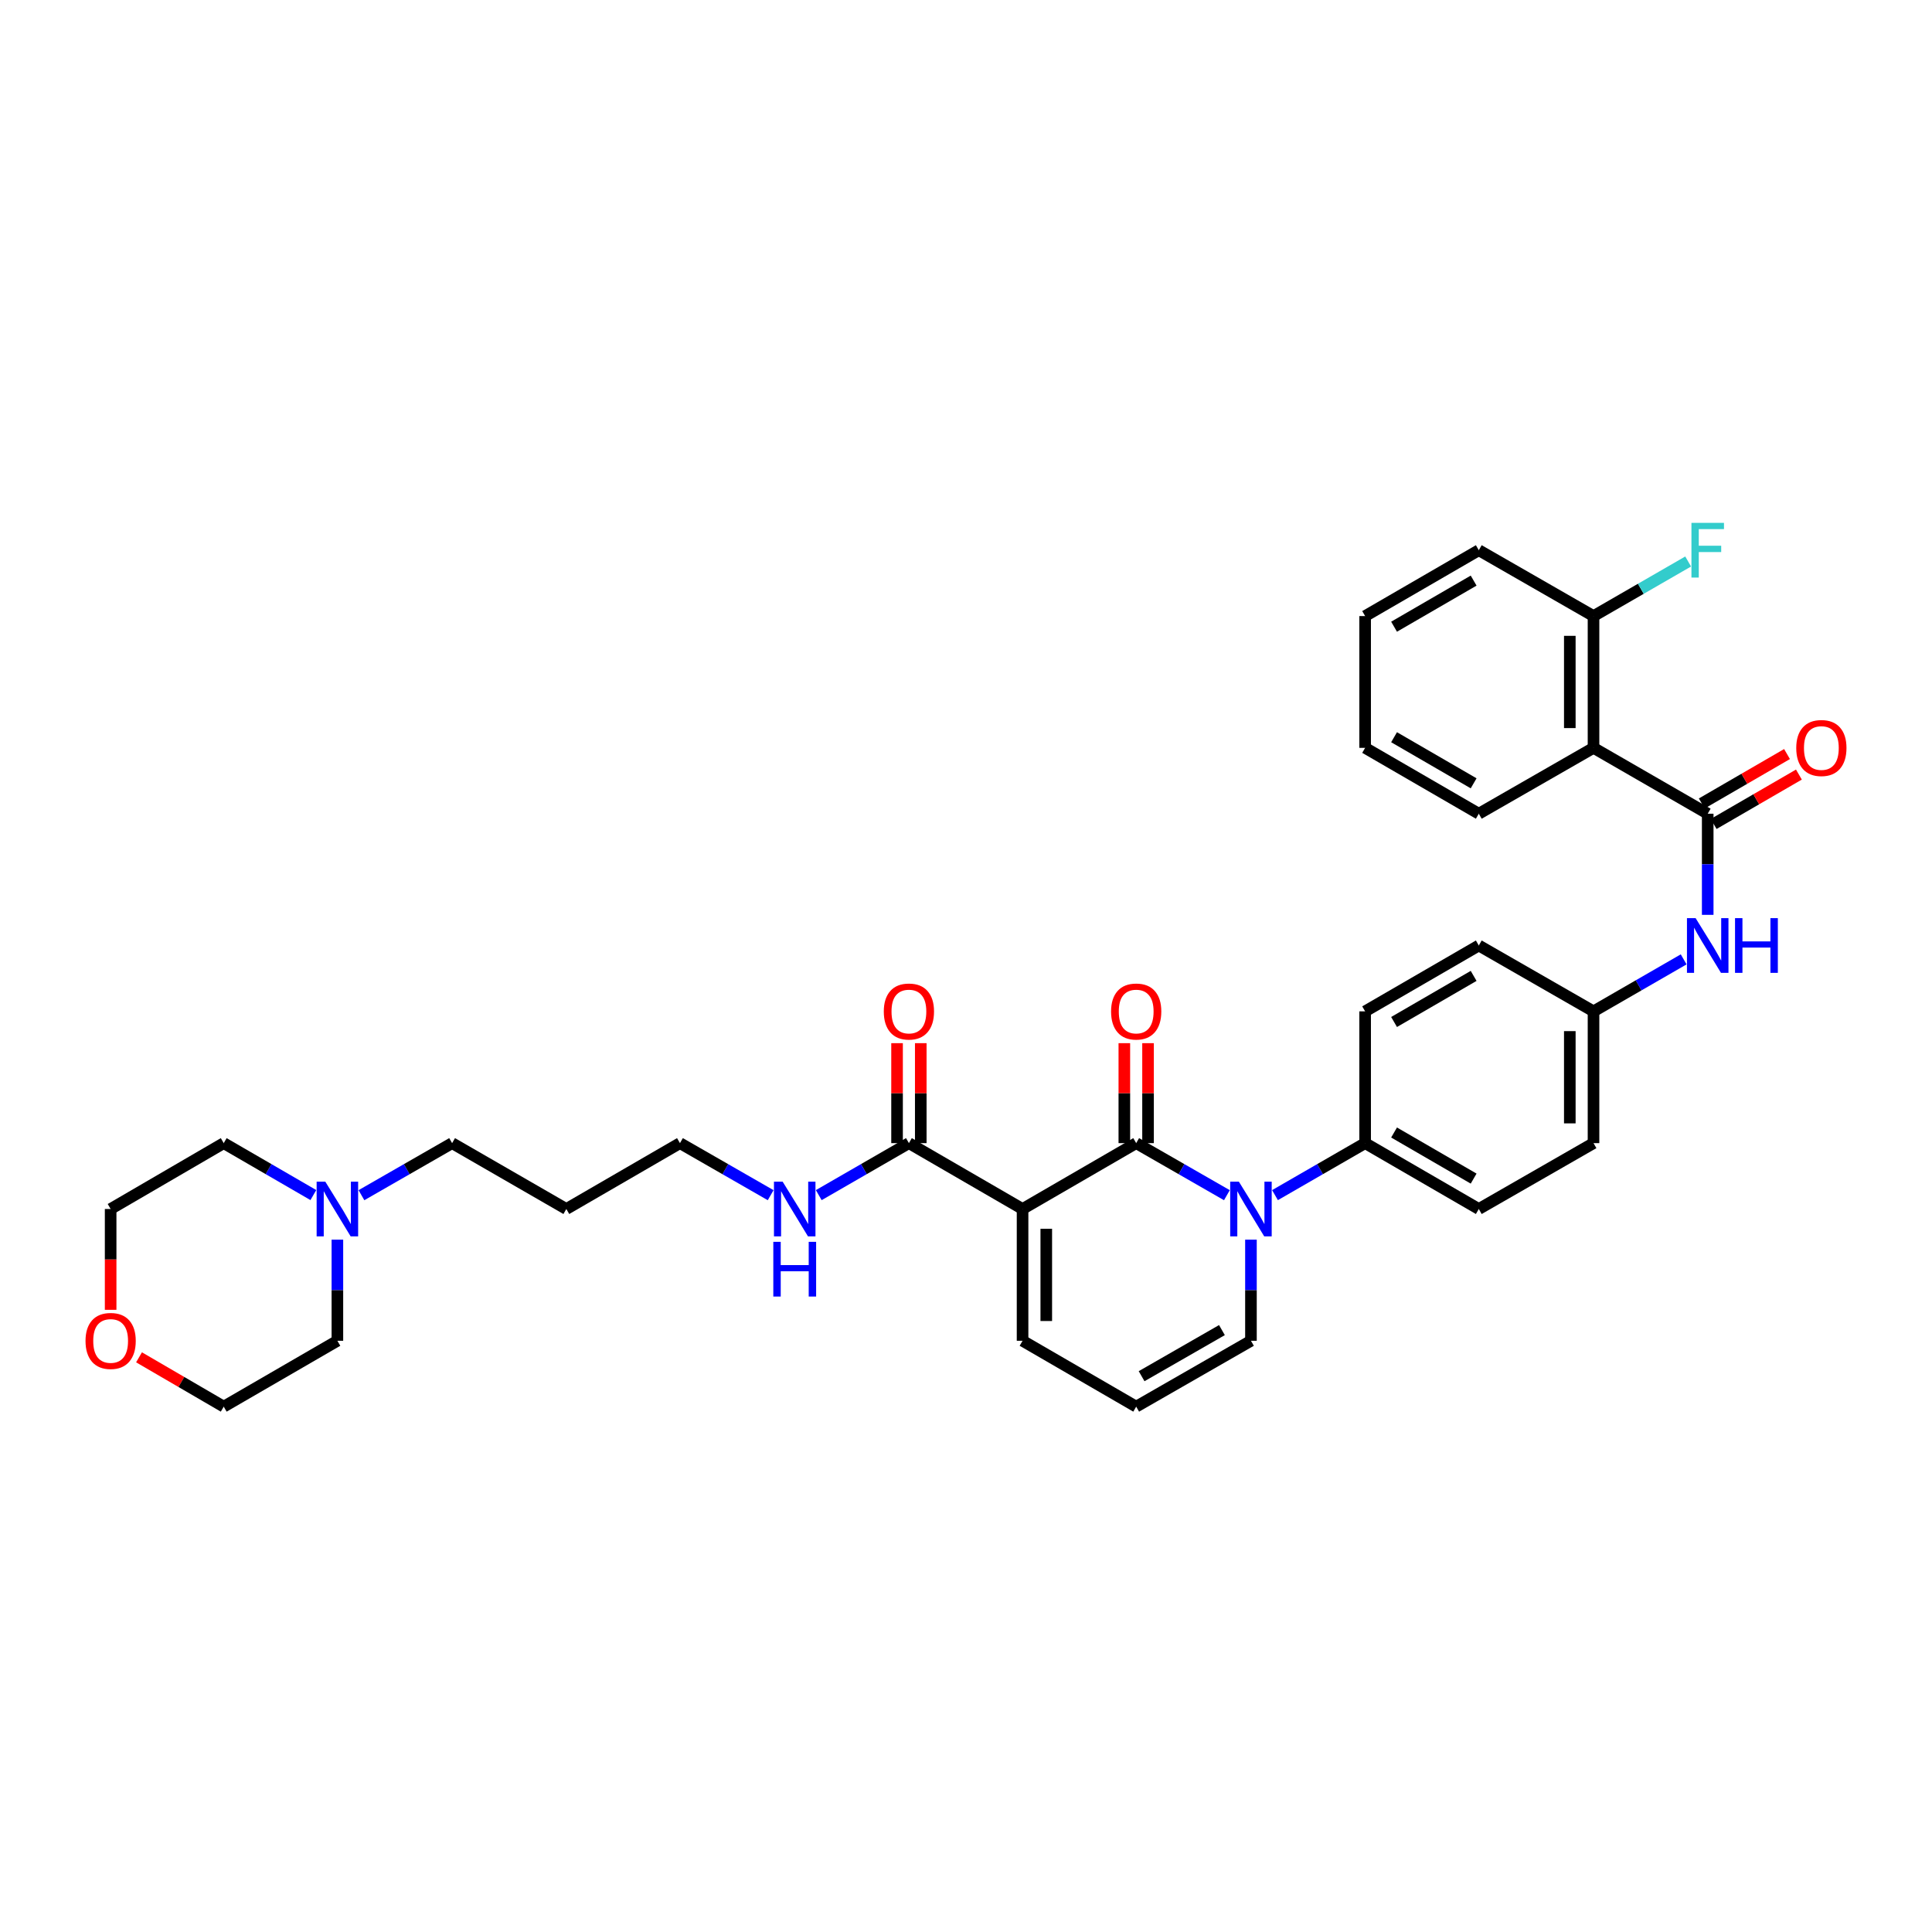 <?xml version='1.0' encoding='iso-8859-1'?>
<svg version='1.1' baseProfile='full'
              xmlns='http://www.w3.org/2000/svg'
                      xmlns:rdkit='http://www.rdkit.org/xml'
                      xmlns:xlink='http://www.w3.org/1999/xlink'
                  xml:space='preserve'
width='1000px' height='1000px' viewBox='0 0 1000 1000'>
<!-- END OF HEADER -->
<rect style='opacity:1.0;fill:#FFFFFF;stroke:none' width='1000' height='1000' x='0' y='0'> </rect>
<path class='bond-0' d='M 588.09,591.686 L 529.277,625.777' style='fill:none;fill-rule:evenodd;stroke:#000000;stroke-width:6px;stroke-linecap:butt;stroke-linejoin:miter;stroke-opacity:1' />
<path class='bond-1' d='M 588.09,591.686 L 611.564,605.158' style='fill:none;fill-rule:evenodd;stroke:#000000;stroke-width:6px;stroke-linecap:butt;stroke-linejoin:miter;stroke-opacity:1' />
<path class='bond-1' d='M 611.564,605.158 L 635.038,618.63' style='fill:none;fill-rule:evenodd;stroke:#0000FF;stroke-width:6px;stroke-linecap:butt;stroke-linejoin:miter;stroke-opacity:1' />
<path class='bond-9' d='M 594.227,591.686 L 594.227,565.814' style='fill:none;fill-rule:evenodd;stroke:#000000;stroke-width:6px;stroke-linecap:butt;stroke-linejoin:miter;stroke-opacity:1' />
<path class='bond-9' d='M 594.227,565.814 L 594.227,539.943' style='fill:none;fill-rule:evenodd;stroke:#FF0000;stroke-width:6px;stroke-linecap:butt;stroke-linejoin:miter;stroke-opacity:1' />
<path class='bond-9' d='M 581.954,591.686 L 581.954,565.814' style='fill:none;fill-rule:evenodd;stroke:#000000;stroke-width:6px;stroke-linecap:butt;stroke-linejoin:miter;stroke-opacity:1' />
<path class='bond-9' d='M 581.954,565.814 L 581.954,539.943' style='fill:none;fill-rule:evenodd;stroke:#FF0000;stroke-width:6px;stroke-linecap:butt;stroke-linejoin:miter;stroke-opacity:1' />
<path class='bond-4' d='M 529.277,625.777 L 470.45,591.686' style='fill:none;fill-rule:evenodd;stroke:#000000;stroke-width:6px;stroke-linecap:butt;stroke-linejoin:miter;stroke-opacity:1' />
<path class='bond-7' d='M 529.277,625.777 L 529.277,693.985' style='fill:none;fill-rule:evenodd;stroke:#000000;stroke-width:6px;stroke-linecap:butt;stroke-linejoin:miter;stroke-opacity:1' />
<path class='bond-7' d='M 541.55,636.008 L 541.55,683.754' style='fill:none;fill-rule:evenodd;stroke:#000000;stroke-width:6px;stroke-linecap:butt;stroke-linejoin:miter;stroke-opacity:1' />
<path class='bond-6' d='M 659.935,618.598 L 683.262,605.142' style='fill:none;fill-rule:evenodd;stroke:#0000FF;stroke-width:6px;stroke-linecap:butt;stroke-linejoin:miter;stroke-opacity:1' />
<path class='bond-6' d='M 683.262,605.142 L 706.589,591.686' style='fill:none;fill-rule:evenodd;stroke:#000000;stroke-width:6px;stroke-linecap:butt;stroke-linejoin:miter;stroke-opacity:1' />
<path class='bond-8' d='M 647.49,641.642 L 647.49,667.813' style='fill:none;fill-rule:evenodd;stroke:#0000FF;stroke-width:6px;stroke-linecap:butt;stroke-linejoin:miter;stroke-opacity:1' />
<path class='bond-8' d='M 647.49,667.813 L 647.49,693.985' style='fill:none;fill-rule:evenodd;stroke:#000000;stroke-width:6px;stroke-linecap:butt;stroke-linejoin:miter;stroke-opacity:1' />
<path class='bond-2' d='M 883.908,421.178 L 883.908,447.35' style='fill:none;fill-rule:evenodd;stroke:#000000;stroke-width:6px;stroke-linecap:butt;stroke-linejoin:miter;stroke-opacity:1' />
<path class='bond-2' d='M 883.908,447.35 L 883.908,473.522' style='fill:none;fill-rule:evenodd;stroke:#0000FF;stroke-width:6px;stroke-linecap:butt;stroke-linejoin:miter;stroke-opacity:1' />
<path class='bond-3' d='M 883.908,421.178 L 824.802,387.088' style='fill:none;fill-rule:evenodd;stroke:#000000;stroke-width:6px;stroke-linecap:butt;stroke-linejoin:miter;stroke-opacity:1' />
<path class='bond-13' d='M 886.985,426.488 L 909.049,413.702' style='fill:none;fill-rule:evenodd;stroke:#000000;stroke-width:6px;stroke-linecap:butt;stroke-linejoin:miter;stroke-opacity:1' />
<path class='bond-13' d='M 909.049,413.702 L 931.112,400.916' style='fill:none;fill-rule:evenodd;stroke:#FF0000;stroke-width:6px;stroke-linecap:butt;stroke-linejoin:miter;stroke-opacity:1' />
<path class='bond-13' d='M 880.832,415.869 L 902.895,403.083' style='fill:none;fill-rule:evenodd;stroke:#000000;stroke-width:6px;stroke-linecap:butt;stroke-linejoin:miter;stroke-opacity:1' />
<path class='bond-13' d='M 902.895,403.083 L 924.959,390.297' style='fill:none;fill-rule:evenodd;stroke:#FF0000;stroke-width:6px;stroke-linecap:butt;stroke-linejoin:miter;stroke-opacity:1' />
<path class='bond-12' d='M 824.802,387.088 L 824.802,318.879' style='fill:none;fill-rule:evenodd;stroke:#000000;stroke-width:6px;stroke-linecap:butt;stroke-linejoin:miter;stroke-opacity:1' />
<path class='bond-12' d='M 812.529,376.856 L 812.529,329.11' style='fill:none;fill-rule:evenodd;stroke:#000000;stroke-width:6px;stroke-linecap:butt;stroke-linejoin:miter;stroke-opacity:1' />
<path class='bond-23' d='M 824.802,387.088 L 765.423,421.178' style='fill:none;fill-rule:evenodd;stroke:#000000;stroke-width:6px;stroke-linecap:butt;stroke-linejoin:miter;stroke-opacity:1' />
<path class='bond-14' d='M 476.587,591.686 L 476.587,565.814' style='fill:none;fill-rule:evenodd;stroke:#000000;stroke-width:6px;stroke-linecap:butt;stroke-linejoin:miter;stroke-opacity:1' />
<path class='bond-14' d='M 476.587,565.814 L 476.587,539.943' style='fill:none;fill-rule:evenodd;stroke:#FF0000;stroke-width:6px;stroke-linecap:butt;stroke-linejoin:miter;stroke-opacity:1' />
<path class='bond-14' d='M 464.314,591.686 L 464.314,565.814' style='fill:none;fill-rule:evenodd;stroke:#000000;stroke-width:6px;stroke-linecap:butt;stroke-linejoin:miter;stroke-opacity:1' />
<path class='bond-14' d='M 464.314,565.814 L 464.314,539.943' style='fill:none;fill-rule:evenodd;stroke:#FF0000;stroke-width:6px;stroke-linecap:butt;stroke-linejoin:miter;stroke-opacity:1' />
<path class='bond-15' d='M 470.45,591.686 L 447.12,605.142' style='fill:none;fill-rule:evenodd;stroke:#000000;stroke-width:6px;stroke-linecap:butt;stroke-linejoin:miter;stroke-opacity:1' />
<path class='bond-15' d='M 447.12,605.142 L 423.79,618.598' style='fill:none;fill-rule:evenodd;stroke:#0000FF;stroke-width:6px;stroke-linecap:butt;stroke-linejoin:miter;stroke-opacity:1' />
<path class='bond-5' d='M 871.462,496.565 L 848.132,510.021' style='fill:none;fill-rule:evenodd;stroke:#0000FF;stroke-width:6px;stroke-linecap:butt;stroke-linejoin:miter;stroke-opacity:1' />
<path class='bond-5' d='M 848.132,510.021 L 824.802,523.477' style='fill:none;fill-rule:evenodd;stroke:#000000;stroke-width:6px;stroke-linecap:butt;stroke-linejoin:miter;stroke-opacity:1' />
<path class='bond-17' d='M 706.589,591.686 L 765.423,625.777' style='fill:none;fill-rule:evenodd;stroke:#000000;stroke-width:6px;stroke-linecap:butt;stroke-linejoin:miter;stroke-opacity:1' />
<path class='bond-17' d='M 721.567,586.181 L 762.751,610.044' style='fill:none;fill-rule:evenodd;stroke:#000000;stroke-width:6px;stroke-linecap:butt;stroke-linejoin:miter;stroke-opacity:1' />
<path class='bond-18' d='M 706.589,591.686 L 706.589,523.477' style='fill:none;fill-rule:evenodd;stroke:#000000;stroke-width:6px;stroke-linecap:butt;stroke-linejoin:miter;stroke-opacity:1' />
<path class='bond-34' d='M 529.277,693.985 L 588.09,728.076' style='fill:none;fill-rule:evenodd;stroke:#000000;stroke-width:6px;stroke-linecap:butt;stroke-linejoin:miter;stroke-opacity:1' />
<path class='bond-11' d='M 647.49,693.985 L 588.09,728.076' style='fill:none;fill-rule:evenodd;stroke:#000000;stroke-width:6px;stroke-linecap:butt;stroke-linejoin:miter;stroke-opacity:1' />
<path class='bond-11' d='M 632.471,688.455 L 590.891,712.318' style='fill:none;fill-rule:evenodd;stroke:#000000;stroke-width:6px;stroke-linecap:butt;stroke-linejoin:miter;stroke-opacity:1' />
<path class='bond-10' d='M 187.084,618.628 L 210.548,605.157' style='fill:none;fill-rule:evenodd;stroke:#0000FF;stroke-width:6px;stroke-linecap:butt;stroke-linejoin:miter;stroke-opacity:1' />
<path class='bond-10' d='M 210.548,605.157 L 234.011,591.686' style='fill:none;fill-rule:evenodd;stroke:#000000;stroke-width:6px;stroke-linecap:butt;stroke-linejoin:miter;stroke-opacity:1' />
<path class='bond-26' d='M 174.632,641.642 L 174.632,667.813' style='fill:none;fill-rule:evenodd;stroke:#0000FF;stroke-width:6px;stroke-linecap:butt;stroke-linejoin:miter;stroke-opacity:1' />
<path class='bond-26' d='M 174.632,667.813 L 174.632,693.985' style='fill:none;fill-rule:evenodd;stroke:#000000;stroke-width:6px;stroke-linecap:butt;stroke-linejoin:miter;stroke-opacity:1' />
<path class='bond-27' d='M 162.192,618.568 L 138.995,605.127' style='fill:none;fill-rule:evenodd;stroke:#0000FF;stroke-width:6px;stroke-linecap:butt;stroke-linejoin:miter;stroke-opacity:1' />
<path class='bond-27' d='M 138.995,605.127 L 115.799,591.686' style='fill:none;fill-rule:evenodd;stroke:#000000;stroke-width:6px;stroke-linecap:butt;stroke-linejoin:miter;stroke-opacity:1' />
<path class='bond-20' d='M 824.802,318.879 L 849.292,304.754' style='fill:none;fill-rule:evenodd;stroke:#000000;stroke-width:6px;stroke-linecap:butt;stroke-linejoin:miter;stroke-opacity:1' />
<path class='bond-20' d='M 849.292,304.754 L 873.782,290.629' style='fill:none;fill-rule:evenodd;stroke:#33CCCC;stroke-width:6px;stroke-linecap:butt;stroke-linejoin:miter;stroke-opacity:1' />
<path class='bond-31' d='M 824.802,318.879 L 765.423,284.788' style='fill:none;fill-rule:evenodd;stroke:#000000;stroke-width:6px;stroke-linecap:butt;stroke-linejoin:miter;stroke-opacity:1' />
<path class='bond-28' d='M 398.892,618.63 L 375.418,605.158' style='fill:none;fill-rule:evenodd;stroke:#0000FF;stroke-width:6px;stroke-linecap:butt;stroke-linejoin:miter;stroke-opacity:1' />
<path class='bond-28' d='M 375.418,605.158 L 351.944,591.686' style='fill:none;fill-rule:evenodd;stroke:#000000;stroke-width:6px;stroke-linecap:butt;stroke-linejoin:miter;stroke-opacity:1' />
<path class='bond-16' d='M 57.265,677.96 L 57.265,651.868' style='fill:none;fill-rule:evenodd;stroke:#FF0000;stroke-width:6px;stroke-linecap:butt;stroke-linejoin:miter;stroke-opacity:1' />
<path class='bond-16' d='M 57.265,651.868 L 57.265,625.777' style='fill:none;fill-rule:evenodd;stroke:#000000;stroke-width:6px;stroke-linecap:butt;stroke-linejoin:miter;stroke-opacity:1' />
<path class='bond-36' d='M 71.958,702.543 L 93.879,715.309' style='fill:none;fill-rule:evenodd;stroke:#FF0000;stroke-width:6px;stroke-linecap:butt;stroke-linejoin:miter;stroke-opacity:1' />
<path class='bond-36' d='M 93.879,715.309 L 115.799,728.076' style='fill:none;fill-rule:evenodd;stroke:#000000;stroke-width:6px;stroke-linecap:butt;stroke-linejoin:miter;stroke-opacity:1' />
<path class='bond-21' d='M 765.423,625.777 L 824.802,591.686' style='fill:none;fill-rule:evenodd;stroke:#000000;stroke-width:6px;stroke-linecap:butt;stroke-linejoin:miter;stroke-opacity:1' />
<path class='bond-22' d='M 706.589,523.477 L 765.423,489.387' style='fill:none;fill-rule:evenodd;stroke:#000000;stroke-width:6px;stroke-linecap:butt;stroke-linejoin:miter;stroke-opacity:1' />
<path class='bond-22' d='M 721.567,528.983 L 762.751,505.119' style='fill:none;fill-rule:evenodd;stroke:#000000;stroke-width:6px;stroke-linecap:butt;stroke-linejoin:miter;stroke-opacity:1' />
<path class='bond-19' d='M 824.802,523.477 L 765.423,489.387' style='fill:none;fill-rule:evenodd;stroke:#000000;stroke-width:6px;stroke-linecap:butt;stroke-linejoin:miter;stroke-opacity:1' />
<path class='bond-35' d='M 824.802,523.477 L 824.802,591.686' style='fill:none;fill-rule:evenodd;stroke:#000000;stroke-width:6px;stroke-linecap:butt;stroke-linejoin:miter;stroke-opacity:1' />
<path class='bond-35' d='M 812.529,533.709 L 812.529,581.455' style='fill:none;fill-rule:evenodd;stroke:#000000;stroke-width:6px;stroke-linecap:butt;stroke-linejoin:miter;stroke-opacity:1' />
<path class='bond-32' d='M 765.423,421.178 L 706.589,387.088' style='fill:none;fill-rule:evenodd;stroke:#000000;stroke-width:6px;stroke-linecap:butt;stroke-linejoin:miter;stroke-opacity:1' />
<path class='bond-32' d='M 762.751,405.446 L 721.567,381.582' style='fill:none;fill-rule:evenodd;stroke:#000000;stroke-width:6px;stroke-linecap:butt;stroke-linejoin:miter;stroke-opacity:1' />
<path class='bond-24' d='M 234.011,591.686 L 293.131,625.777' style='fill:none;fill-rule:evenodd;stroke:#000000;stroke-width:6px;stroke-linecap:butt;stroke-linejoin:miter;stroke-opacity:1' />
<path class='bond-25' d='M 293.131,625.777 L 351.944,591.686' style='fill:none;fill-rule:evenodd;stroke:#000000;stroke-width:6px;stroke-linecap:butt;stroke-linejoin:miter;stroke-opacity:1' />
<path class='bond-30' d='M 174.632,693.985 L 115.799,728.076' style='fill:none;fill-rule:evenodd;stroke:#000000;stroke-width:6px;stroke-linecap:butt;stroke-linejoin:miter;stroke-opacity:1' />
<path class='bond-29' d='M 115.799,591.686 L 57.265,625.777' style='fill:none;fill-rule:evenodd;stroke:#000000;stroke-width:6px;stroke-linecap:butt;stroke-linejoin:miter;stroke-opacity:1' />
<path class='bond-37' d='M 765.423,284.788 L 706.589,318.879' style='fill:none;fill-rule:evenodd;stroke:#000000;stroke-width:6px;stroke-linecap:butt;stroke-linejoin:miter;stroke-opacity:1' />
<path class='bond-37' d='M 762.751,300.521 L 721.567,324.384' style='fill:none;fill-rule:evenodd;stroke:#000000;stroke-width:6px;stroke-linecap:butt;stroke-linejoin:miter;stroke-opacity:1' />
<path class='bond-33' d='M 706.589,387.088 L 706.589,318.879' style='fill:none;fill-rule:evenodd;stroke:#000000;stroke-width:6px;stroke-linecap:butt;stroke-linejoin:miter;stroke-opacity:1' />
<path  class='atom-2' d='M 641.23 611.617
L 650.51 626.617
Q 651.43 628.097, 652.91 630.777
Q 654.39 633.457, 654.47 633.617
L 654.47 611.617
L 658.23 611.617
L 658.23 639.937
L 654.35 639.937
L 644.39 623.537
Q 643.23 621.617, 641.99 619.417
Q 640.79 617.217, 640.43 616.537
L 640.43 639.937
L 636.75 639.937
L 636.75 611.617
L 641.23 611.617
' fill='#0000FF'/>
<path  class='atom-6' d='M 877.648 475.227
L 886.928 490.227
Q 887.848 491.707, 889.328 494.387
Q 890.808 497.067, 890.888 497.227
L 890.888 475.227
L 894.648 475.227
L 894.648 503.547
L 890.768 503.547
L 880.808 487.147
Q 879.648 485.227, 878.408 483.027
Q 877.208 480.827, 876.848 480.147
L 876.848 503.547
L 873.168 503.547
L 873.168 475.227
L 877.648 475.227
' fill='#0000FF'/>
<path  class='atom-6' d='M 898.048 475.227
L 901.888 475.227
L 901.888 487.267
L 916.368 487.267
L 916.368 475.227
L 920.208 475.227
L 920.208 503.547
L 916.368 503.547
L 916.368 490.467
L 901.888 490.467
L 901.888 503.547
L 898.048 503.547
L 898.048 475.227
' fill='#0000FF'/>
<path  class='atom-10' d='M 575.09 523.557
Q 575.09 516.757, 578.45 512.957
Q 581.81 509.157, 588.09 509.157
Q 594.37 509.157, 597.73 512.957
Q 601.09 516.757, 601.09 523.557
Q 601.09 530.437, 597.69 534.357
Q 594.29 538.237, 588.09 538.237
Q 581.85 538.237, 578.45 534.357
Q 575.09 530.477, 575.09 523.557
M 588.09 535.037
Q 592.41 535.037, 594.73 532.157
Q 597.09 529.237, 597.09 523.557
Q 597.09 517.997, 594.73 515.197
Q 592.41 512.357, 588.09 512.357
Q 583.77 512.357, 581.41 515.157
Q 579.09 517.957, 579.09 523.557
Q 579.09 529.277, 581.41 532.157
Q 583.77 535.037, 588.09 535.037
' fill='#FF0000'/>
<path  class='atom-11' d='M 168.372 611.617
L 177.652 626.617
Q 178.572 628.097, 180.052 630.777
Q 181.532 633.457, 181.612 633.617
L 181.612 611.617
L 185.372 611.617
L 185.372 639.937
L 181.492 639.937
L 171.532 623.537
Q 170.372 621.617, 169.132 619.417
Q 167.932 617.217, 167.572 616.537
L 167.572 639.937
L 163.892 639.937
L 163.892 611.617
L 168.372 611.617
' fill='#0000FF'/>
<path  class='atom-14' d='M 929.735 387.168
Q 929.735 380.368, 933.095 376.568
Q 936.455 372.768, 942.735 372.768
Q 949.015 372.768, 952.375 376.568
Q 955.735 380.368, 955.735 387.168
Q 955.735 394.048, 952.335 397.968
Q 948.935 401.848, 942.735 401.848
Q 936.495 401.848, 933.095 397.968
Q 929.735 394.088, 929.735 387.168
M 942.735 398.648
Q 947.055 398.648, 949.375 395.768
Q 951.735 392.848, 951.735 387.168
Q 951.735 381.608, 949.375 378.808
Q 947.055 375.968, 942.735 375.968
Q 938.415 375.968, 936.055 378.768
Q 933.735 381.568, 933.735 387.168
Q 933.735 392.888, 936.055 395.768
Q 938.415 398.648, 942.735 398.648
' fill='#FF0000'/>
<path  class='atom-15' d='M 457.45 523.557
Q 457.45 516.757, 460.81 512.957
Q 464.17 509.157, 470.45 509.157
Q 476.73 509.157, 480.09 512.957
Q 483.45 516.757, 483.45 523.557
Q 483.45 530.437, 480.05 534.357
Q 476.65 538.237, 470.45 538.237
Q 464.21 538.237, 460.81 534.357
Q 457.45 530.477, 457.45 523.557
M 470.45 535.037
Q 474.77 535.037, 477.09 532.157
Q 479.45 529.237, 479.45 523.557
Q 479.45 517.997, 477.09 515.197
Q 474.77 512.357, 470.45 512.357
Q 466.13 512.357, 463.77 515.157
Q 461.45 517.957, 461.45 523.557
Q 461.45 529.277, 463.77 532.157
Q 466.13 535.037, 470.45 535.037
' fill='#FF0000'/>
<path  class='atom-16' d='M 405.084 611.617
L 414.364 626.617
Q 415.284 628.097, 416.764 630.777
Q 418.244 633.457, 418.324 633.617
L 418.324 611.617
L 422.084 611.617
L 422.084 639.937
L 418.204 639.937
L 408.244 623.537
Q 407.084 621.617, 405.844 619.417
Q 404.644 617.217, 404.284 616.537
L 404.284 639.937
L 400.604 639.937
L 400.604 611.617
L 405.084 611.617
' fill='#0000FF'/>
<path  class='atom-16' d='M 400.264 642.769
L 404.104 642.769
L 404.104 654.809
L 418.584 654.809
L 418.584 642.769
L 422.424 642.769
L 422.424 671.089
L 418.584 671.089
L 418.584 658.009
L 404.104 658.009
L 404.104 671.089
L 400.264 671.089
L 400.264 642.769
' fill='#0000FF'/>
<path  class='atom-17' d='M 44.265 694.065
Q 44.265 687.265, 47.625 683.465
Q 50.985 679.665, 57.265 679.665
Q 63.545 679.665, 66.905 683.465
Q 70.265 687.265, 70.265 694.065
Q 70.265 700.945, 66.865 704.865
Q 63.465 708.745, 57.265 708.745
Q 51.025 708.745, 47.625 704.865
Q 44.265 700.985, 44.265 694.065
M 57.265 705.545
Q 61.585 705.545, 63.905 702.665
Q 66.265 699.745, 66.265 694.065
Q 66.265 688.505, 63.905 685.705
Q 61.585 682.865, 57.265 682.865
Q 52.945 682.865, 50.585 685.665
Q 48.265 688.465, 48.265 694.065
Q 48.265 699.785, 50.585 702.665
Q 52.945 705.545, 57.265 705.545
' fill='#FF0000'/>
<path  class='atom-21' d='M 875.488 270.628
L 892.328 270.628
L 892.328 273.868
L 879.288 273.868
L 879.288 282.468
L 890.888 282.468
L 890.888 285.748
L 879.288 285.748
L 879.288 298.948
L 875.488 298.948
L 875.488 270.628
' fill='#33CCCC'/>
</svg>
